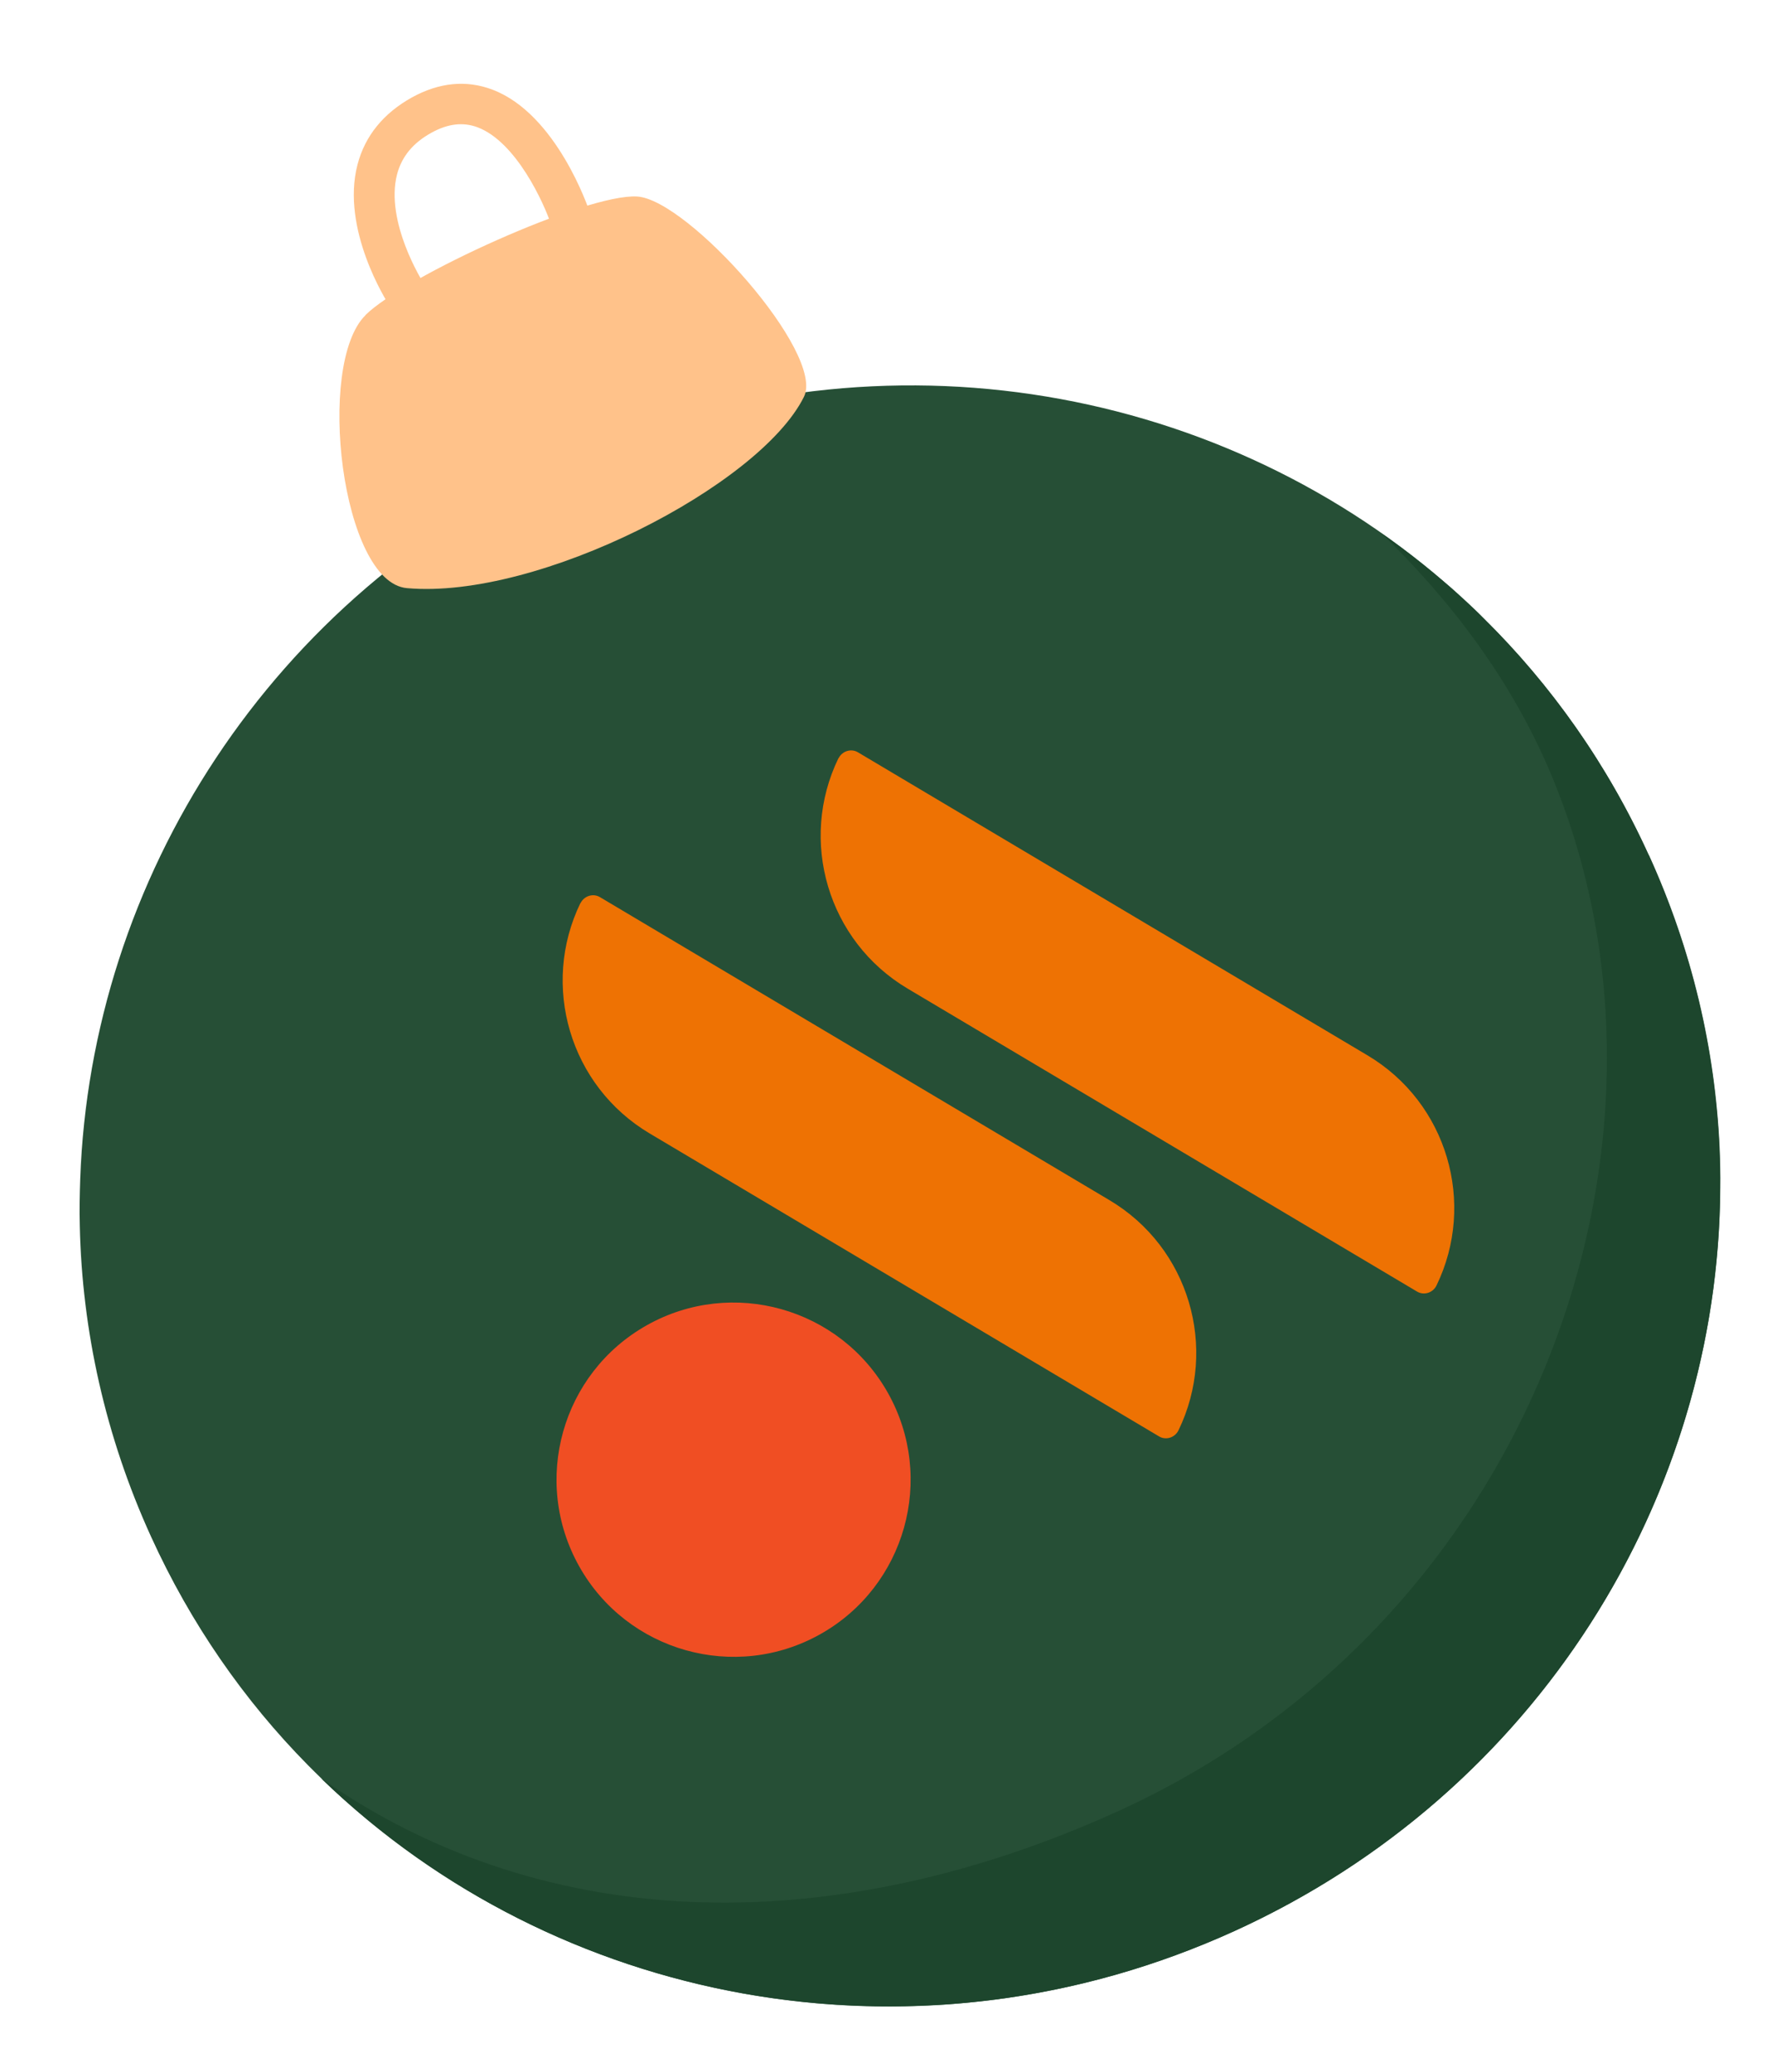 <?xml version="1.0" encoding="UTF-8"?> <svg xmlns="http://www.w3.org/2000/svg" width="157" height="183" viewBox="0 0 157 183" fill="none"> <path d="M145.685 75.521C149.512 83.915 151.539 92.678 151.931 101.376C151.959 101.977 151.97 102.565 151.982 103.153C151.994 103.741 152.006 104.344 151.988 104.934C151.843 132.177 135.882 158.349 109.058 170.557C81.533 183.086 50.412 177.317 29.779 158.383C29.343 157.976 28.906 157.569 28.469 157.147C28.047 156.739 27.625 156.317 27.202 155.894C21.575 150.193 16.853 143.417 13.348 135.725C9.289 126.819 7.252 117.498 7.048 108.259C7.029 107.566 7.024 106.857 7.035 106.162C7.047 105.482 7.06 104.817 7.087 104.135C8.027 77.682 23.852 52.561 49.975 40.689C76.829 28.479 107.093 33.66 127.723 51.492C128.317 51.993 128.898 52.526 129.463 53.044C130.012 53.549 130.562 54.069 131.084 54.605C137.04 60.479 142.02 67.478 145.67 75.522L145.685 75.521Z" fill="#264F36"></path> <path d="M32.291 27.839C27.89 32.166 30.166 51.433 35.952 51.944C47.555 52.98 67.136 42.9 71.029 35.047C72.93 31.214 60.781 17.627 56.294 17.356C51.808 17.084 35.773 24.393 32.29 27.824L32.291 27.839Z" fill="#FFC28A"></path> <path d="M121.984 47.036C128.142 52.986 133.534 60.047 137.039 68.388C150.708 101.008 135.338 143.336 98.793 159.96C74.322 171.096 48.663 171.251 28.384 157.077C49.015 177.038 80.899 183.356 109.039 170.557C145.584 153.933 161.98 111.381 145.666 75.522C140.266 63.676 131.974 54.028 121.969 47.037L121.984 47.036Z" fill="#1D462D"></path> <path d="M51.164 20.953C51.164 20.953 51.047 21.006 50.988 21.025C50.045 21.349 49.028 20.847 48.721 19.918C48.067 17.941 45.616 12.544 42.203 11.246C40.916 10.764 39.584 10.918 38.132 11.715C36.491 12.616 35.505 13.818 35.087 15.373C33.983 19.587 37.366 24.918 37.4 24.976C37.926 25.799 37.673 26.904 36.835 27.431C35.998 27.973 34.895 27.734 34.353 26.912C34.183 26.637 30.092 20.255 31.587 14.533C32.251 11.995 33.876 10.009 36.387 8.608C38.812 7.274 41.21 7.044 43.521 7.922C49.182 10.073 51.993 18.403 52.109 18.757C52.397 19.628 51.966 20.564 51.133 20.94L51.164 20.953Z" fill="#FFC28A"></path> <path d="M74.081 66.957C70.546 74.23 73.123 83.124 80.209 87.325L125.195 114.07C125.806 114.437 126.592 114.182 126.911 113.546C130.446 106.274 127.869 97.379 120.79 93.191L75.804 66.446C75.193 66.079 74.407 66.335 74.088 66.97" fill="#EE7203"></path> <path d="M51.286 79.748C47.751 87.021 50.328 95.915 57.414 100.116L102.4 126.861C103.011 127.228 103.797 126.973 104.116 126.337C107.651 119.065 105.074 110.17 97.995 105.982L53.009 79.237C52.398 78.871 51.612 79.126 51.293 79.761" fill="#EE7203"></path> <path d="M57.156 117.041C49.617 121.272 46.949 130.812 51.174 138.342C55.4 145.872 64.946 148.557 72.472 144.333C79.999 140.11 82.679 130.562 78.454 123.032C74.228 115.503 64.682 112.817 57.156 117.041Z" fill="#F04E23"></path> </svg> 